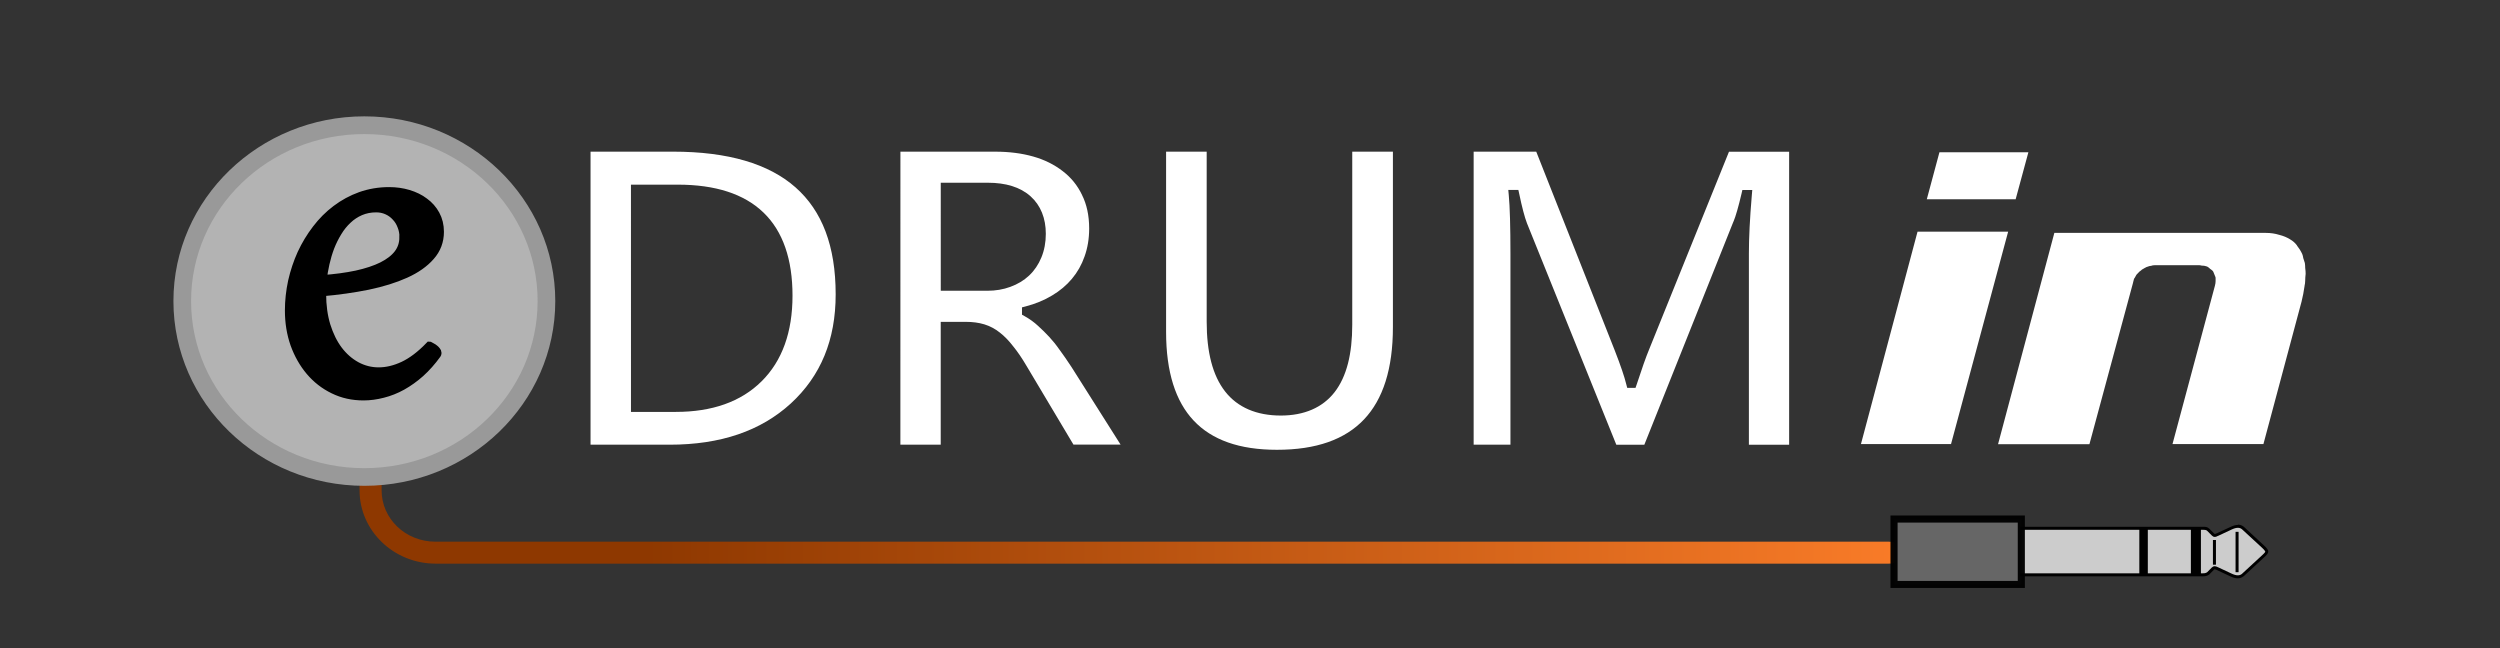 <?xml version="1.0" encoding="UTF-8"?>
<!-- Created with Inkscape (http://www.inkscape.org/) -->
<svg width="39.773mm" height="10.31mm" version="1.1" viewBox="0 0 39.773 10.31" xmlns="http://www.w3.org/2000/svg">
 <rect x="0" y="0" width="39.773" height="10.31" fill="#333333" stroke="none"/>
 <defs>
  <linearGradient id="linearGradient2504" x1="40.649" x2="10.628" y1="61" y2="61" gradientTransform="matrix(.704 0 0 .704 99.187 153.2)" gradientUnits="userSpaceOnUse">
   <stop stop-color="#ff7f2a" offset="0"/>
   <stop stop-color="#8e3800" offset="1"/>
  </linearGradient>
 </defs>
 <g transform="translate(-96.424 -151)">
  <g transform="translate(0 -.349)">
   <path d="m102.31 158.03c-0.043 2e-3 -0.084 0.021-0.114 0.051h-0.052s-3e-5 0.034 0 0.066c2e-5 0.016 2e-5 0.033 0 0.044 0 4e-3 1e-5 6e-3 0 8e-3 -2e-5 1.9e-4 1e-5 1e-3 0 1e-3v1e-3 1e-3c-1.1e-4 4e-3 -1.1e-4 7e-3 0 0.011v0.936c0 0.647 0.547 1.167 1.21 1.167h23.119c0.25 0.018 0.25-0.367 0-0.349h-23.119c-0.482 0-0.859-0.367-0.859-0.818v-0.936c8e-5 -2e-3 -1e-5 -2e-3 0-3e-3 7e-5 -3e-3 -1e-5 -5e-3 0-7e-3 1e-5 -1e-3 0-3e-3 0-4e-3 9e-5 -3e-3 9e-5 -6e-3 0-0.01 2e-5 -0.012 2e-5 -0.028 0-0.044-3e-5 -0.033 0-0.066 0-0.066h-0.052c-0.035-0.035-0.083-0.053-0.132-0.051z" color="#000000" color-rendering="auto" dominant-baseline="auto" fill="url(#linearGradient2504)" image-rendering="auto" shape-rendering="auto" solid-color="#000000" stroke-width=".704" style="font-feature-settings:normal;font-variant-alternates:normal;font-variant-caps:normal;font-variant-ligatures:normal;font-variant-numeric:normal;font-variant-position:normal;isolation:auto;mix-blend-mode:normal;paint-order:normal;shape-padding:0;text-decoration-color:#000000;text-decoration-line:none;text-decoration-style:solid;text-indent:0;text-orientation:mixed;text-transform:none;white-space:normal"/>
   <ellipse cx="102.22" cy="156.14" rx="2.897" ry="2.798" fill="#b3b3b3" stroke-width=".704" style="paint-order:normal"/>
   <g fill="#fff" stroke-width="2.66">
    <path transform="matrix(.265 0 0 .265 98.574 149.44)" d="m108.32 16.346-0.758 2.82h5.334l0.764-2.82zm-1.314 4.764-3.398 12.754h5.408l3.43-12.754z"/>
    <path transform="matrix(.265 0 0 .265 98.574 149.44)" d="m115.22 21.182-3.381 12.689h5.486l2.623-9.709c8.3e-4 -0.004-7.9e-4 -9e-3 0-0.012l0.062-0.234h0.016c0.039-0.077 0.076-0.148 0.119-0.213l0.023-0.027 0.17-0.176 0.027-0.016c0.037-0.024 0.063-0.047 0.078-0.062l0.037-0.037 0.047-0.023c0.014-0.007 0.05-0.026 0.094-0.057 0.082-0.053 0.172-0.091 0.266-0.113 1e-3 0 2e-3 -0.003 4e-3 -0.004 0.042-0.015 0.085-0.02 0.129-0.023 0.072-0.026 0.144-0.041 0.234-0.041h2.66c0.051 0 0.1 0.014 0.15 0.025 0.096 0 0.192 9e-3 0.285 0.043l0.023 0.01 0.021 0.004c0.071 0.036 0.129 0.088 0.182 0.141 0.044 0.033 0.093 0.062 0.131 0.1l0.037 0.041 0.027 0.051c0.018 0.039 0.036 0.08 0.051 0.125l0.012 0.031c0.018 0.041 0.036 0.078 0.051 0.125l0.016 0.057v0.203c0 0.089-0.014 0.173-0.037 0.26v0.004l-2.551 9.521h5.459l2.291-8.56c0.034-0.15 0.066-0.303 0.1-0.453 0.032-0.164 0.057-0.309 0.072-0.436l4e-3 -0.016v-0.021c0.026-0.11 0.041-0.214 0.041-0.322 0-0.136 0.012-0.275 0.027-0.41 0-0.121-8e-3 -0.228-0.023-0.328l-4e-3 -0.027v-0.025c0-0.092-6e-3 -0.184-0.021-0.275-0.031-0.092-0.06-0.189-0.09-0.281l-0.01-0.021v-0.027c-0.013-0.075-0.03-0.14-0.053-0.197-6.8e-4 -0.001 6.4e-4 -0.003 0-0.004-0.091-0.197-0.2-0.365-0.316-0.51v-0.01l-4e-3 -0.004c-0.109-0.15-0.244-0.267-0.41-0.363v-0.004h-4e-3c-0.19-0.117-0.403-0.206-0.645-0.266l-0.012-0.004h-4e-3c-0.235-0.074-0.502-0.115-0.795-0.115z"/>
    <path transform="matrix(.265 0 0 .265 98.574 149.44)" d="m27.34 16.309v17.592h4.742c3.073 0 5.48-0.829 7.279-2.473 1.798-1.653 2.695-3.812 2.695-6.551 0-2.898-0.811-5.015-2.414-6.428-1.603-1.413-4.041-2.141-7.348-2.141zm2.426 1.98h2.811c2.247 0 3.979 0.549 5.148 1.678 1.17 1.129 1.74 2.814 1.74 4.988 0 2.18-0.616 3.915-1.859 5.143-1.236 1.227-2.971 1.834-5.144 1.834h-2.695z"/>
    <path transform="matrix(.265 0 0 .265 98.574 149.44)" d="m45.943 16.309-2e-3 17.59h2.422v-7.373h1.506c0.404 0 0.777 0.048 1.113 0.15 0.339 0.104 0.649 0.27 0.93 0.494 0.283 0.22 0.55 0.497 0.805 0.83l0.004 0.004c0.264 0.326 0.529 0.715 0.795 1.17l2.816 4.723h2.83l-2.945-4.654c-0.26-0.394-0.495-0.739-0.711-1.029l-0.004-0.004c-0.204-0.294-0.414-0.554-0.623-0.779-0.214-0.23-0.437-0.452-0.676-0.666l-0.004-0.004c-0.226-0.211-0.492-0.404-0.805-0.58l-0.152-0.084v-0.441l0.219-0.057c0.593-0.154 1.12-0.375 1.584-0.654 0.473-0.28 0.871-0.616 1.195-1.004 0.332-0.396 0.583-0.839 0.758-1.34 0.182-0.506 0.277-1.065 0.277-1.678 0-0.784-0.147-1.45-0.428-2.012v-0.004c-0.277-0.578-0.662-1.049-1.158-1.428-0.501-0.389-1.089-0.685-1.775-0.879-0.689-0.195-1.451-0.291-2.281-0.291zm2.422 1.865h2.826c1.076 0 1.944 0.261 2.561 0.811 0.613 0.547 0.92 1.325 0.92 2.256 0 0.514-0.089 0.99-0.266 1.418-0.175 0.423-0.418 0.787-0.736 1.086-0.317 0.298-0.698 0.524-1.129 0.68-0.424 0.157-0.883 0.234-1.377 0.234h-2.799z"/>
    <path transform="matrix(.265 0 0 .265 98.574 149.44)" d="m61.893 16.309v10.822c0 2.409 0.567 4.169 1.658 5.326 1.091 1.157 2.735 1.75 4.998 1.75 2.365 0 4.085-0.619 5.227-1.824 1.142-1.206 1.734-3.037 1.734-5.543v-10.531h-2.441v10.391c0 1.756-0.336 3.114-1.06 4.047-0.725 0.933-1.834 1.404-3.231 1.404-1.447 0-2.596-0.486-3.346-1.451-0.75-0.965-1.102-2.366-1.102-4.186v-10.205z"/>
    <path transform="matrix(.265 0 0 .265 98.574 149.44)" d="m80.357 16.309v17.592h2.209v-11.445c0-1.643-0.034-2.827-0.1-3.533l-0.029-0.316h0.604l0.051 0.229c0.167 0.803 0.325 1.403 0.467 1.772l5.363 13.295h1.682l5.352-13.404h0.004c0.131-0.315 0.294-0.881 0.479-1.668l0.051-0.223h0.594l-0.027 0.316c-0.118 1.388-0.176 2.557-0.176 3.508v11.471h2.416v-17.592h-3.611l-4.795 11.871c-0.188 0.451-0.437 1.158-0.748 2.109l-0.068 0.197h-0.498l-0.059-0.223c-0.103-0.429-0.334-1.114-0.695-2.037l-4.707-11.918z"/>
   </g>
   <path d="m128.47 159.76h3.005c0.035 0 0.06 0 0.084 0.023l0.075 0.075c0.017 0.019 0.033 0.02 0.072 0l0.221-0.103c0.081-0.037 0.136-0.034 0.183 0l0.324 0.3c0.045 0.041 0.058 0.066 0.058 0.076 0 0.016-0.013 0.034-0.058 0.076l-0.324 0.298c-0.046 0.036-0.101 0.037-0.183 0 0 0-0.202-0.094-0.221-0.103-0.019-9e-3 -0.055-0.017-0.072 0l-0.075 0.077c-0.021 0.021-0.067 0.022-0.084 0.022h-3.005c0.047-0.238 0.083-0.478 0-0.742z" fill="#ccc" fill-rule="evenodd" stroke-width=".704"/>
   <g>
    <g stroke-width=".704">
     <path d="m130.46 159.76h0.133c5.5e-4 0 1e-3 4.8e-4 1e-3 1e-3v0.741c0 6e-4 -5.6e-4 1e-3 -1e-3 1e-3h-0.133c-5.5e-4 0-1e-3 -4.8e-4 -1e-3 -1e-3v-0.741c0-5.9e-4 5.6e-4 -1e-3 1e-3 -1e-3z"/>
     <path d="m131.28 159.76h0.158c5.6e-4 0 9.3e-4 4.8e-4 9.3e-4 1e-3v0.741c0 6e-4 -3.7e-4 1e-3 -9.3e-4 1e-3h-0.158c-5.6e-4 0-9.3e-4 -4.8e-4 -9.3e-4 -1e-3v-0.741c0-5.9e-4 3.7e-4 -1e-3 9.3e-4 -1e-3z"/>
     <path d="m131.63 159.94v0.393h0.048v-0.393z" color="#000000" color-rendering="auto" dominant-baseline="auto" fill-rule="evenodd" image-rendering="auto" shape-rendering="auto" solid-color="#000000" style="font-feature-settings:normal;font-variant-alternates:normal;font-variant-caps:normal;font-variant-ligatures:normal;font-variant-numeric:normal;font-variant-position:normal;isolation:auto;mix-blend-mode:normal;shape-padding:0;text-decoration-color:#000000;text-decoration-line:none;text-decoration-style:solid;text-indent:0;text-orientation:mixed;text-transform:none;white-space:normal"/>
     <path d="m131.99 159.81v0.642h0.048v-0.642z" color="#000000" color-rendering="auto" dominant-baseline="auto" fill-rule="evenodd" image-rendering="auto" shape-rendering="auto" solid-color="#000000" style="font-feature-settings:normal;font-variant-alternates:normal;font-variant-caps:normal;font-variant-ligatures:normal;font-variant-numeric:normal;font-variant-position:normal;isolation:auto;mix-blend-mode:normal;shape-padding:0;text-decoration-color:#000000;text-decoration-line:none;text-decoration-style:solid;text-indent:0;text-orientation:mixed;text-transform:none;white-space:normal"/>
    </g>
    <path d="m103.26 156.86c9e-3 4e-3 0.019 0.011 0.032 0.019 0.014 7e-3 0.027 0.016 0.039 0.026 0.011 9e-3 0.022 0.019 0.03 0.03 9e-3 0.01 0.013 0.02 0.013 0.03 0 6e-3 -2e-3 0.011-6e-3 0.017-0.081 0.112-0.168 0.21-0.261 0.294-0.092 0.082-0.189 0.151-0.289 0.207-0.099 0.055-0.201 0.095-0.304 0.121-0.104 0.027-0.206 0.041-0.307 0.041-0.173 0-0.331-0.035-0.475-0.106-0.144-0.07-0.268-0.167-0.371-0.289s-0.185-0.266-0.244-0.43c-0.058-0.166-0.086-0.343-0.086-0.531 0-0.154 0.017-0.308 0.05-0.462 0.035-0.154 0.084-0.301 0.147-0.44 0.065-0.14 0.143-0.269 0.235-0.389 0.092-0.121 0.196-0.225 0.313-0.313 0.118-0.089 0.247-0.159 0.386-0.209 0.141-0.05 0.292-0.076 0.453-0.076 0.106 0 0.208 0.014 0.304 0.043 0.096 0.029 0.181 0.07 0.253 0.125 0.073 0.053 0.132 0.119 0.175 0.199 0.043 0.079 0.065 0.169 0.065 0.27 0 0.147-0.048 0.275-0.145 0.384-0.095 0.109-0.227 0.202-0.395 0.278-0.168 0.076-0.367 0.138-0.596 0.186-0.227 0.046-0.473 0.081-0.738 0.104v0.037c0 0.184 0.023 0.353 0.069 0.505 0.048 0.153 0.112 0.284 0.194 0.393 0.082 0.108 0.178 0.192 0.289 0.253 0.111 0.06 0.23 0.091 0.358 0.091 0.13 0 0.262-0.032 0.397-0.095 0.137-0.065 0.275-0.169 0.414-0.313zm-0.406-1.734c0-0.066-0.011-0.128-0.035-0.186-0.022-0.058-0.052-0.107-0.093-0.149-0.039-0.043-0.086-0.077-0.14-0.101-0.055-0.025-0.114-0.037-0.177-0.037-0.093 0-0.178 0.017-0.255 0.05-0.076 0.033-0.145 0.078-0.205 0.136-0.06 0.056-0.114 0.122-0.16 0.199-0.046 0.075-0.086 0.155-0.119 0.24-0.032 0.085-0.058 0.172-0.078 0.261-0.02 0.089-0.035 0.176-0.043 0.261 0.204-0.014 0.387-0.039 0.548-0.073 0.163-0.036 0.299-0.081 0.41-0.136 0.112-0.056 0.198-0.122 0.257-0.199 0.059-0.078 0.088-0.166 0.088-0.266z" stroke="#000" stroke-width=".149"/>
   </g>
   <g stroke-width=".704">
    <path d="m102.22 153.2c-1.673 0-3.037 1.315-3.037 2.939 0 1.624 1.363 2.939 3.037 2.939s3.038-1.315 3.038-2.939c0-1.624-1.365-2.939-3.038-2.939zm0 0.282c1.526 0 2.757 1.19 2.757 2.657 0 1.467-1.231 2.658-2.757 2.658s-2.756-1.192-2.756-2.658c0-1.467 1.23-2.657 2.756-2.657z" color="#000000" color-rendering="auto" dominant-baseline="auto" fill="#999" image-rendering="auto" shape-rendering="auto" solid-color="#000000" style="font-feature-settings:normal;font-variant-alternates:normal;font-variant-caps:normal;font-variant-ligatures:normal;font-variant-numeric:normal;font-variant-position:normal;isolation:auto;mix-blend-mode:normal;paint-order:normal;shape-padding:0;text-decoration-color:#000000;text-decoration-line:none;text-decoration-style:solid;text-indent:0;text-orientation:mixed;text-transform:none;white-space:normal"/>
    <path d="m126.56 159.61h2.025v1.04h-2.025z" fill="#666"/>
    <path d="m126.5 159.55v1.153h2.138v-1.153zm0.113 0.113h1.912v0.928h-1.912z" color="#000000" color-rendering="auto" dominant-baseline="auto" fill-opacity=".964" image-rendering="auto" shape-rendering="auto" solid-color="#000000" style="font-feature-settings:normal;font-variant-alternates:normal;font-variant-caps:normal;font-variant-ligatures:normal;font-variant-numeric:normal;font-variant-position:normal;isolation:auto;mix-blend-mode:normal;shape-padding:0;text-decoration-color:#000000;text-decoration-line:none;text-decoration-style:solid;text-indent:0;text-orientation:mixed;text-transform:none;white-space:normal"/>
    <path d="m132.03 159.7c-0.035-4.7e-4 -0.071 9e-3 -0.114 0.029l-0.223 0.103c-0.018 9e-3 -0.029 0.013-0.033 0.012-4e-3 -7e-5 -4e-3 -1.3e-4 -0.01-7e-3h-1e-3l-0.076-0.076c-0.015-0.015-0.032-0.024-0.05-0.028-0.017-4e-3 -0.033-3e-3 -0.051-3e-3h-2.906v0.048h2.906c0.018 0 0.031 5.7e-4 0.041 3e-3 0.01 2e-3 0.017 5e-3 0.026 0.014l0.074 0.074c0.011 0.012 0.027 0.022 0.045 0.022 0.018 3.2e-4 0.034-7e-3 0.055-0.018v1e-3l0.22-0.103c0.039-0.018 0.07-0.025 0.095-0.025 0.025 3.3e-4 0.043 7e-3 0.063 0.022l0.323 0.298c0.021 0.019 0.034 0.035 0.041 0.045 7e-3 0.011 8e-3 0.017 8e-3 0.012v1e-3c0 1e-3 3.3e-4 4e-3 -7e-3 0.014-7e-3 0.01-0.022 0.025-0.044 0.045l-0.323 0.298c-0.019 0.014-0.038 0.021-0.062 0.021-0.025 1.6e-4 -0.056-7e-3 -0.095-0.025l-0.22-0.103c-0.021-0.01-0.037-0.017-0.055-0.017-0.018 3.1e-4 -0.034 0.01-0.045 0.021l-0.073 0.074c-0.019 0.013-0.036 0.018-0.069 0.018h-2.906v0.048h2.906c0.037 0 0.069-6e-3 0.098-0.026l1e-3 -1e-3 0.077-0.078c6e-3 -6e-3 6e-3 -7e-3 0.011-7e-3 4e-3 -8e-5 0.016 2e-3 0.034 0.011l0.221 0.104c0.043 0.02 0.079 0.029 0.114 0.029 0.035-2.3e-4 0.065-0.012 0.092-0.033h1e-3l0.324-0.3c0.023-0.021 0.039-0.037 0.05-0.051 0.01-0.014 0.017-0.028 0.017-0.043 4.1e-4 -0.016-6e-3 -0.026-0.017-0.041-0.01-0.015-0.026-0.033-0.05-0.054l-0.324-0.301h-1e-3c-0.026-0.02-0.058-0.031-0.092-0.032z" color="#000000" color-rendering="auto" dominant-baseline="auto" fill-rule="evenodd" image-rendering="auto" shape-rendering="auto" solid-color="#000000" style="font-feature-settings:normal;font-variant-alternates:normal;font-variant-caps:normal;font-variant-ligatures:normal;font-variant-numeric:normal;font-variant-position:normal;isolation:auto;mix-blend-mode:normal;shape-padding:0;text-decoration-color:#000000;text-decoration-line:none;text-decoration-style:solid;text-indent:0;text-orientation:mixed;text-transform:none;white-space:normal"/>
   </g>
  </g>
  <rect x="96.424" y="151" width="39.773" height="10.31" fill="none" stroke-width=".159"/>
 </g>
</svg>
